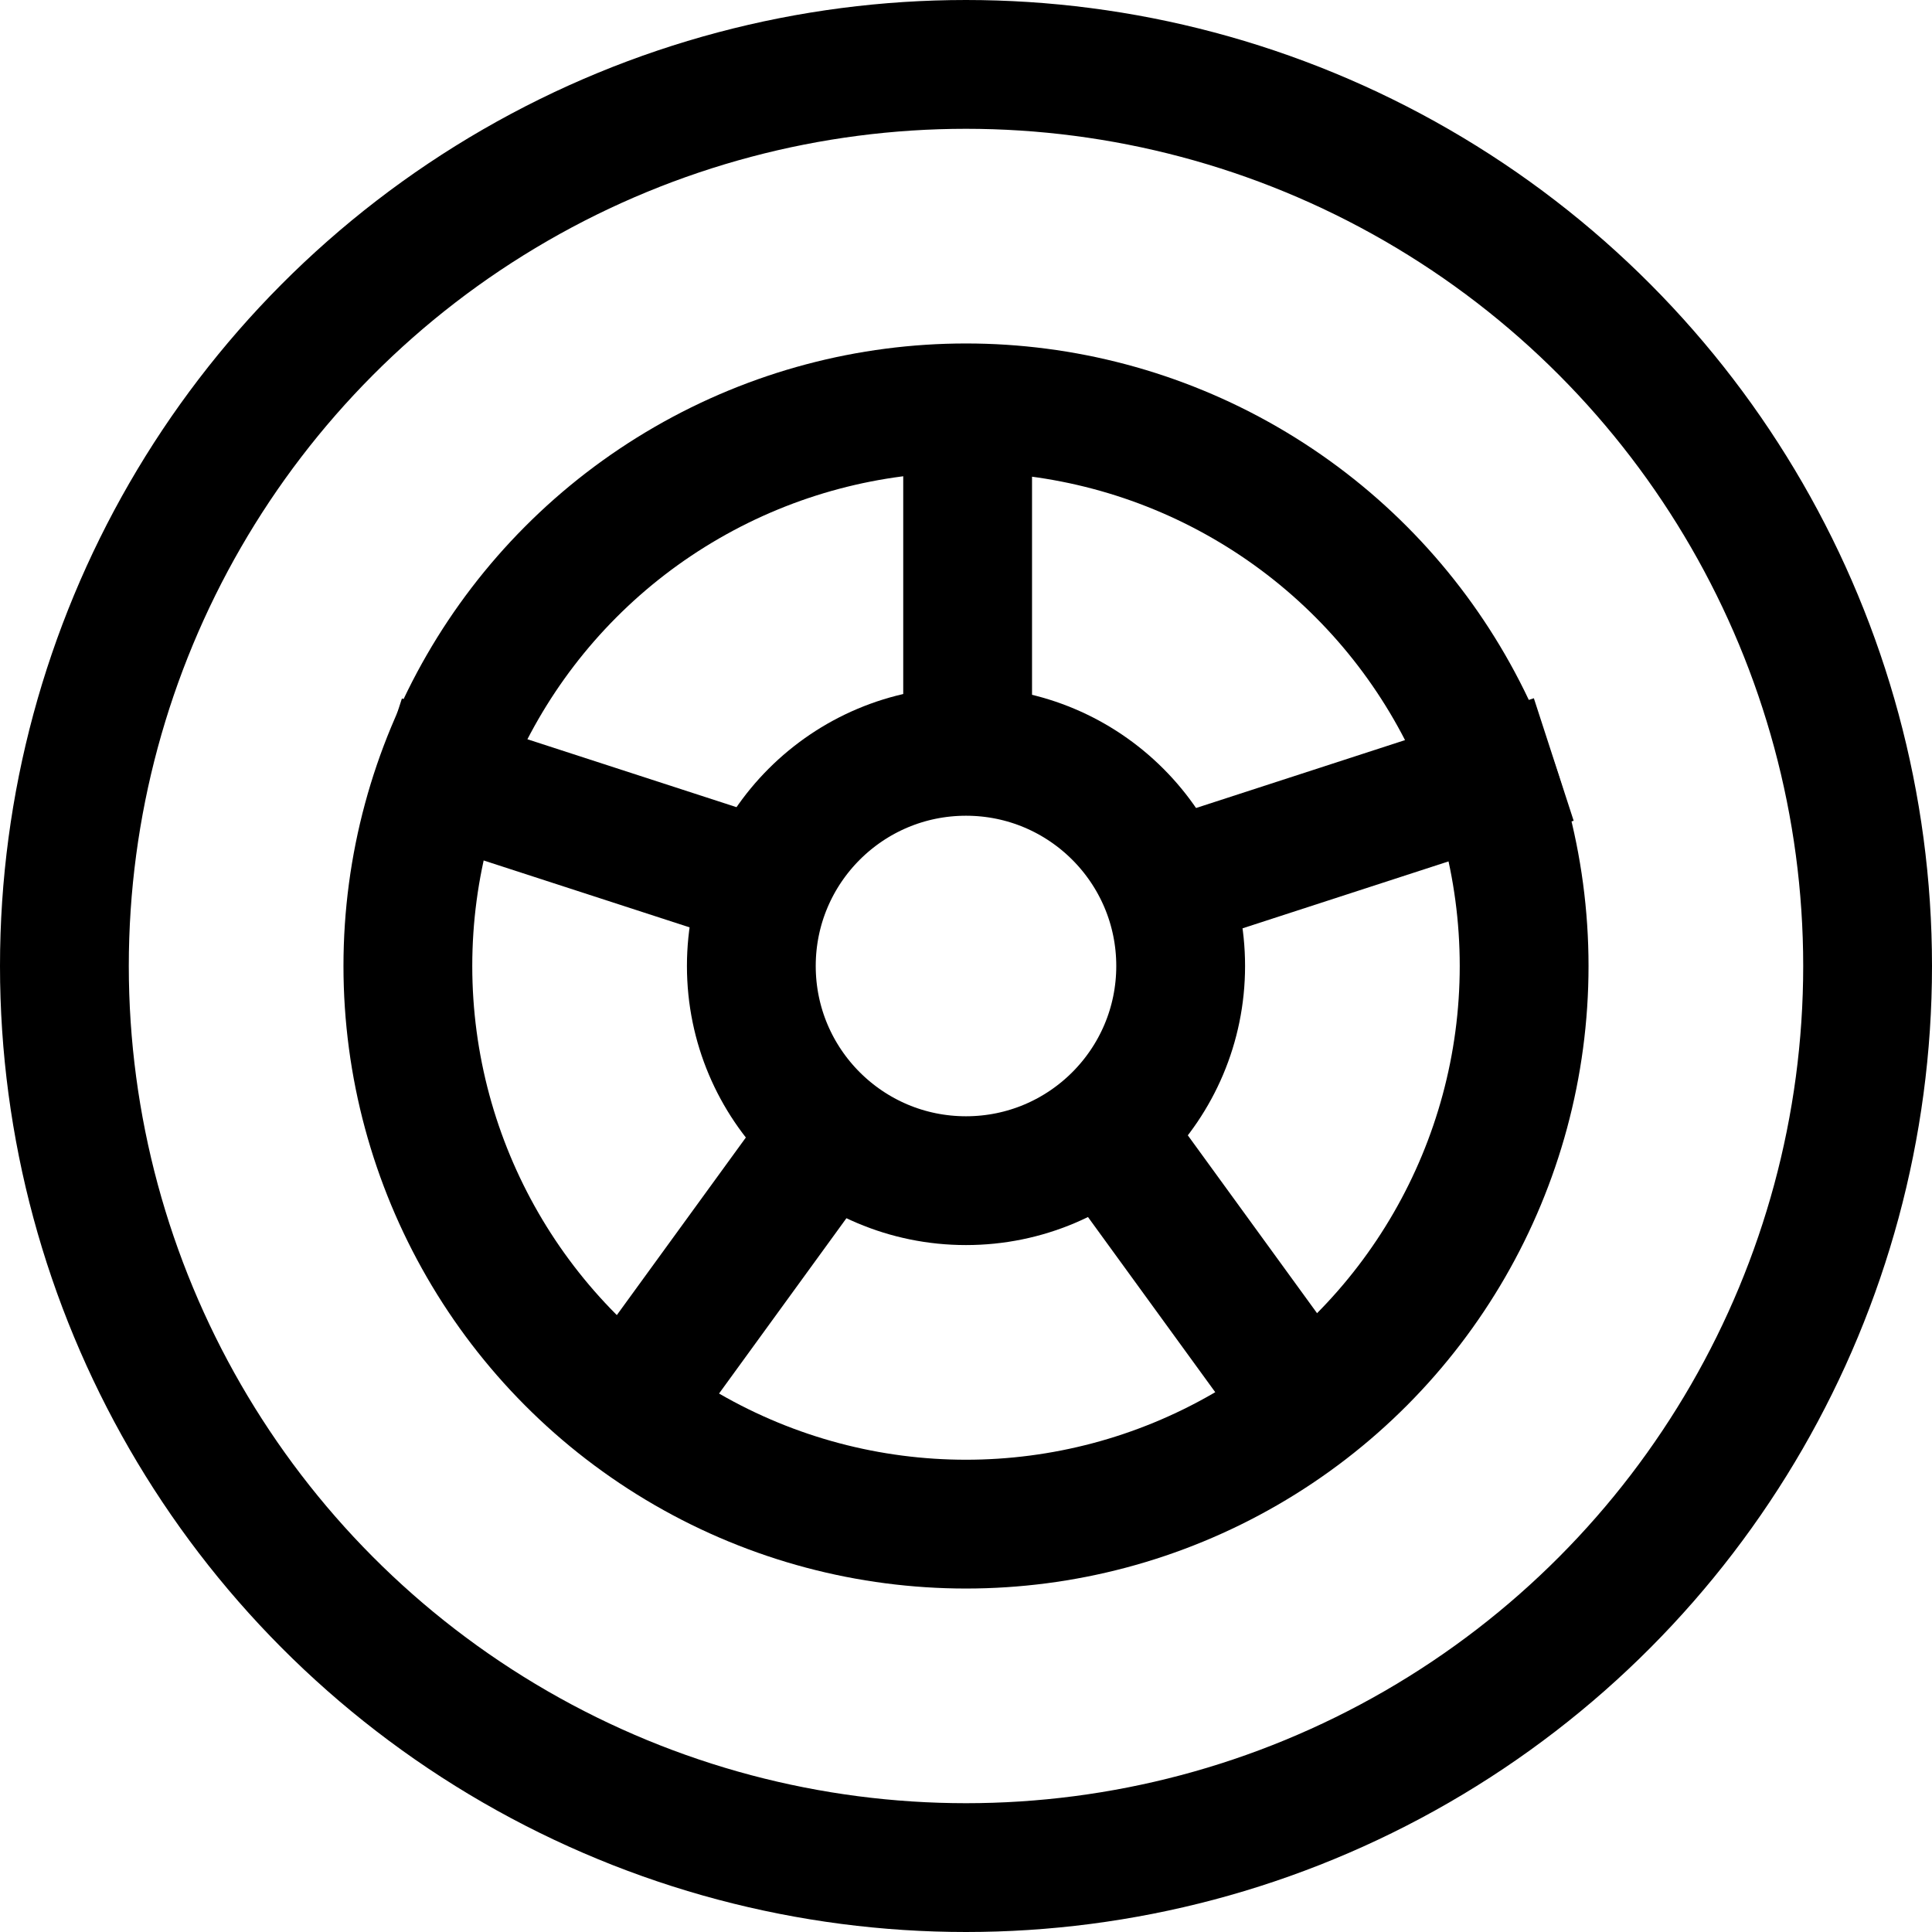 <svg xmlns="http://www.w3.org/2000/svg" width="22.5" height="22.5" viewBox="0 0 22.5 22.5"><g id="icons8-wheel" transform="translate(0.659 0.585)"><circle id="Ellipse_204" data-name="Ellipse 204" cx="10.5" cy="10.5" r="10.5" transform="translate(0.091 0.165)" fill="none" stroke="#000" stroke-miterlimit="10" stroke-width="1.5"/><circle id="Ellipse_205" data-name="Ellipse 205" cx="6.5" cy="6.5" r="6.5" transform="translate(4.091 4.165)" fill="none" stroke="#000" stroke-miterlimit="10" stroke-width="1.5"/><circle id="Ellipse_206" data-name="Ellipse 206" cx="2.5" cy="2.5" r="2.5" transform="translate(8.091 8.165)" fill="none" stroke="#000" stroke-miterlimit="10" stroke-width="1.5"/><line id="Line_309" data-name="Line 309" y1="4.435" transform="translate(10.61 3.639)" fill="none" stroke="#000" stroke-miterlimit="10" stroke-width="1.5"/><line id="Line_310" data-name="Line 310" x1="4.464" y1="1.45" transform="translate(3.79 8.263)" fill="none" stroke="#000" stroke-miterlimit="10" stroke-width="1.5"/><line id="Line_311" data-name="Line 311" x1="2.676" y2="3.683" transform="translate(6.466 12.404)" fill="none" stroke="#000" stroke-miterlimit="10" stroke-width="1.5"/><line id="Line_312" data-name="Line 312" y1="1.453" x2="4.472" transform="translate(12.964 8.26)" fill="none" stroke="#000" stroke-miterlimit="10" stroke-width="1.5"/><line id="Line_313" data-name="Line 313" x2="2.756" y2="3.793" transform="translate(12.075 12.4)" fill="none" stroke="#000" stroke-miterlimit="10" stroke-width="1.5"/></g></svg>